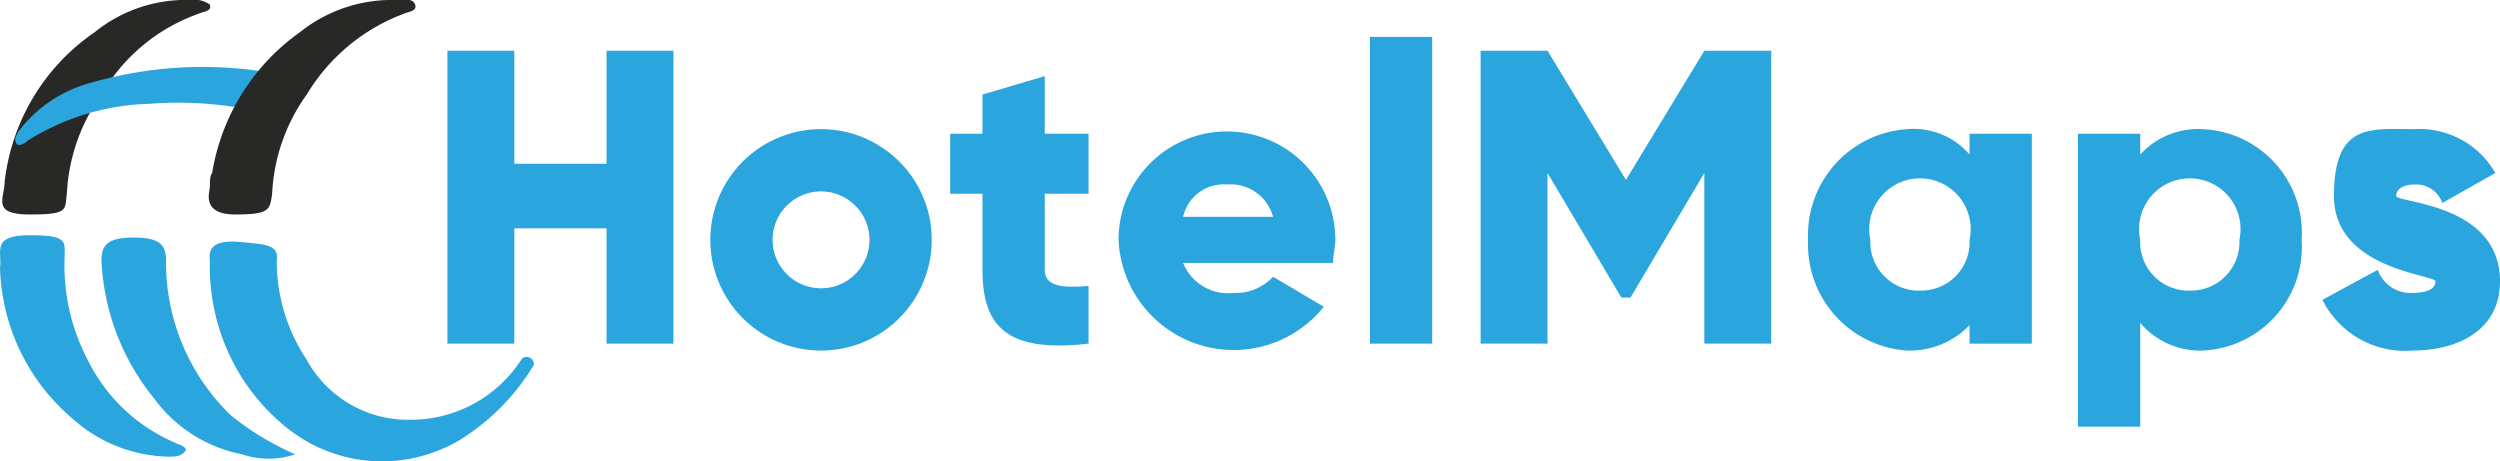 <?xml version="1.0" encoding="UTF-8"?>
<svg xmlns="http://www.w3.org/2000/svg" id="bfc63b5d-93e8-49dd-8d3e-acd4f99b3a82" data-name="Layer 1" viewBox="0 0 108.4 20">
  <title>HotelMaps.co-Original-Logo-2022-Antalya-Tours-Transfer-and-Hotels</title>
  <path d="M4,22.4c0,.7-.6,1.4,1.1,1.4s1.5-.2,1.6-.9a8,8,0,0,1,1.5-4.3,7.9,7.9,0,0,1,4.2-3.5c.2-.1.6-.1.5-.4a1.1,1.1,0,0,0-.8-.2,6.3,6.3,0,0,0-4.2,1.4A9.1,9.1,0,0,0,4,22.4Z" transform="translate(-3.8 -14.5)" style="fill:#282827"></path>
  <path d="M26.4,30.1c.2-.3.7,0,.5.3a9.7,9.7,0,0,1-3.2,3.2,6.6,6.6,0,0,1-7.4-.5A8.9,8.9,0,0,1,13,27.4a8.6,8.6,0,0,1-.1-1.6c-.1-.7.4-.9,1.4-.8s1.6.1,1.5.8a7.7,7.7,0,0,0,1.3,4.3,5,5,0,0,0,4.5,2.6,5.7,5.7,0,0,0,4.8-2.6Z" transform="translate(-3.8 -14.5)" style="fill:#2ba5de"></path>
  <path d="M3.8,26.1c.1-.7-.4-1.4,1.3-1.4s1.5.3,1.5,1a8.8,8.8,0,0,0,1,4.4,7.5,7.5,0,0,0,3.8,3.6c.2.1.6.2.4.4s-.4.2-.7.2A6.4,6.4,0,0,1,7,32.7,8.9,8.9,0,0,1,3.8,26.1Z" transform="translate(-3.8 -14.5)" style="fill:#2ba5de"></path>
  <path d="M16.6,34.2a3.6,3.6,0,0,1-2.3,0,6.2,6.2,0,0,1-3.8-2.4,10.2,10.2,0,0,1-2.3-6c0-.7.3-1,1.4-1s1.4.3,1.4,1a9.2,9.2,0,0,0,2.8,6.7A12.2,12.2,0,0,0,16.6,34.2Z" transform="translate(-3.8 -14.5)" style="fill:#2ba5de"></path>
  <path d="M15.8,17.7H16c.7.2,1.5.1.8,1.1a1.2,1.2,0,0,1-1.5.6,16.1,16.1,0,0,0-5-.4A10.4,10.4,0,0,0,5,20.6c-.1.1-.4.3-.5.1s0-.3.1-.5a5.8,5.8,0,0,1,3.1-2.1A17.5,17.5,0,0,1,15.8,17.7Z" transform="translate(-3.8 -14.5)" style="fill:#2ba5de"></path>
  <path d="M13,22c-.1.1-.1.4-.1.6s-.4,1.2,1.1,1.2,1.5-.2,1.6-.9a8,8,0,0,1,1.5-4.3,8.3,8.3,0,0,1,4.2-3.5c.2-.1.6-.1.5-.4s-.5-.2-.8-.2a6.4,6.4,0,0,0-4.2,1.4A9.3,9.3,0,0,0,13,22Z" transform="translate(-3.8 -14.5)" style="fill:#282827"></path>
  <path d="M33,16.7V29.4H30.1v-5h-4v5H23.2V16.7h2.9v4.9h4V16.7Z" transform="translate(-3.8 -14.5)" style="fill:#2ba5de"></path>
  <path d="M34.6,24.9a4.8,4.8,0,0,1,9.6,0,4.8,4.8,0,0,1-9.6,0Zm6.9,0a2.1,2.1,0,1,0-4.2,0,2.1,2.1,0,0,0,4.2,0Z" transform="translate(-3.8 -14.5)" style="fill:#2ba5de"></path>
  <path d="M49.1,22.9v3.3c0,.7.7.8,1.9.7v2.5c-3.5.4-4.6-.7-4.6-3.2V22.9H45V20.3h1.4V18.6l2.7-.8v2.5H51v2.6Z" transform="translate(-3.8 -14.5)" style="fill:#2ba5de"></path>
  <path d="M57.3,27.2a2.2,2.2,0,0,0,1.7-.7l2.2,1.3a5,5,0,0,1-8.9-2.9,4.7,4.7,0,1,1,9.4,0c0,.3-.1.7-.1,1H55.1A2.1,2.1,0,0,0,57.3,27.2ZM59,23.9a1.9,1.9,0,0,0-2-1.4,1.8,1.8,0,0,0-1.9,1.4Z" transform="translate(-3.8 -14.5)" style="fill:#2ba5de"></path>
  <path d="M63.2,16.1h2.7V29.4H63.2Z" transform="translate(-3.8 -14.5)" style="fill:#2ba5de"></path>
  <path d="M80.6,29.4H77.7V22l-3.2,5.4h-.4L70.9,22v7.4H68V16.7h2.9l3.4,5.6,3.4-5.6h2.9V29.4Z" transform="translate(-3.8 -14.5)" style="fill:#2ba5de"></path>
  <path d="M91.9,20.3v9.1H89.2v-.8a3.6,3.6,0,0,1-2.7,1.1,4.6,4.6,0,0,1-4.3-4.8,4.6,4.6,0,0,1,4.3-4.8,3.2,3.2,0,0,1,2.7,1.1v-.9Zm-2.7,4.6a2.2,2.2,0,1,0-4.3,0,2.1,2.1,0,0,0,2.2,2.2A2.1,2.1,0,0,0,89.2,24.9Z" transform="translate(-3.8 -14.5)" style="fill:#2ba5de"></path>
  <path d="M103.6,24.9a4.5,4.5,0,0,1-4.3,4.8,3.4,3.4,0,0,1-2.7-1.2V33H93.9V20.3h2.7v.9a3.4,3.4,0,0,1,2.7-1.1A4.5,4.5,0,0,1,103.6,24.9Zm-2.7,0a2.2,2.2,0,1,0-4.3,0,2.1,2.1,0,0,0,2.2,2.2A2.1,2.1,0,0,0,100.9,24.9Z" transform="translate(-3.8 -14.5)" style="fill:#2ba5de"></path>
  <path d="M112.2,26.7c0,2.1-1.8,3-3.8,3a4,4,0,0,1-3.9-2.2l2.4-1.3a1.5,1.5,0,0,0,1.5,1c.7,0,1-.2,1-.5S105,26.2,105,23s1.6-2.9,3.5-2.9A3.8,3.8,0,0,1,112,22l-2.3,1.3a1.2,1.2,0,0,0-1.2-.8c-.5,0-.8.2-.8.5S112.2,23.3,112.2,26.7Z" transform="translate(-3.8 -14.5)" style="fill:#2ba5de"></path>
</svg>
